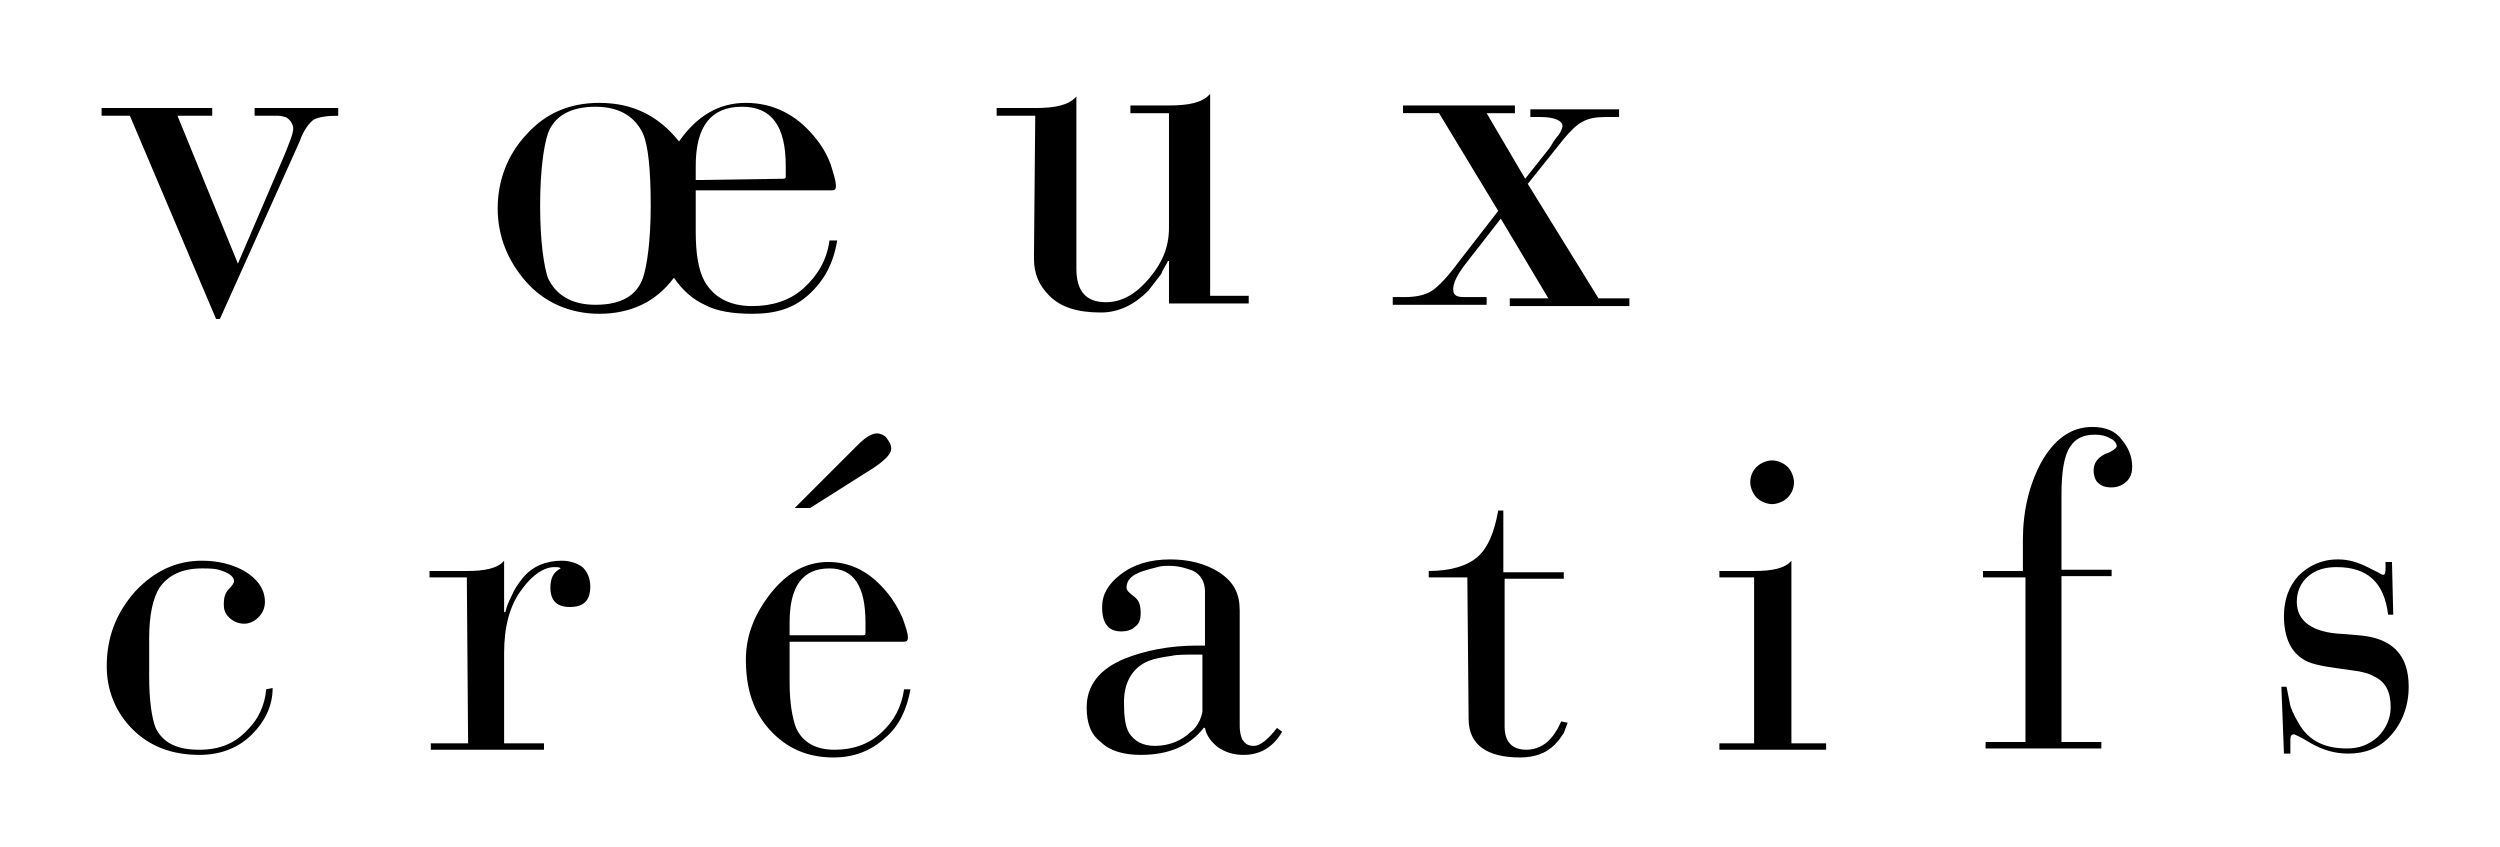 <?xml version="1.0" encoding="utf-8"?>
<!-- Generator: Adobe Illustrator 27.3.1, SVG Export Plug-In . SVG Version: 6.00 Build 0)  -->
<svg version="1.1" id="Mode_Isolation" xmlns="http://www.w3.org/2000/svg" xmlns:xlink="http://www.w3.org/1999/xlink" x="0px"
	 y="0px" viewBox="0 0 194.4 65.9" style="enable-background:new 0 0 194.4 65.9;" xml:space="preserve">
<g>
	<g>
		<path d="M10.1,9H7.9V8.4h8.6V9h-2.7l4.7,11.5l3.6-8.4c0.4-1,0.7-1.7,0.7-2.1c0-0.3-0.2-0.7-0.6-0.9c-0.1,0-0.3-0.1-0.6-0.1
			c-0.1,0-0.3,0-0.6,0h-1.2V8.4h6.5V9c-0.9,0-1.5,0.1-1.9,0.3c-0.3,0.2-0.8,0.8-1.1,1.7l-6.2,13.8h-0.3L10.1,9z"/>
		<path d="M54.1,18c0,1.7,0.2,3,0.7,3.9c0.7,1.2,1.9,1.9,3.7,1.9c1.5,0,2.9-0.4,4-1.4s1.8-2.2,2-3.7h0.6c-0.3,1.8-1,3.1-2.2,4.2
			c-1.2,1.1-2.6,1.5-4.4,1.5c-1.5,0-2.8-0.2-3.7-0.7c-0.9-0.4-1.7-1.1-2.4-2.1c-1.4,1.9-3.4,2.8-5.8,2.8c-2.3,0-4.3-0.9-5.7-2.5
			s-2.2-3.5-2.2-5.7s0.8-4.2,2.2-5.7C42.4,8.8,44.3,8,46.6,8c2.6,0,4.6,1,6.2,3c1.4-2,3.1-3,5.2-3s3.9,0.9,5.3,2.6
			c0.6,0.7,1,1.4,1.3,2.2c0.2,0.7,0.4,1.2,0.4,1.7c0,0.2-0.1,0.3-0.3,0.3H54.1C54.1,14.6,54.1,18,54.1,18z M42.6,21.6
			c0.6,1.3,1.8,2.1,3.7,2.1c2,0,3.2-0.7,3.7-2.1c0.3-0.9,0.6-2.8,0.6-5.6s-0.2-4.7-0.6-5.6c-0.6-1.3-1.8-2.1-3.7-2.1
			s-3.2,0.7-3.7,2.1C42.3,11.3,42,13.2,42,16S42.3,20.7,42.6,21.6z M60.9,13.9c0.2,0,0.2-0.1,0.2-0.2v-0.8c0-3.1-1.1-4.6-3.4-4.6
			c-2.4,0-3.6,1.5-3.6,4.6V14L60.9,13.9L60.9,13.9z"/>
		<path d="M80.5,9h-3V8.4h3c1.5,0,2.6-0.2,3.2-0.9v13.4c0,1.8,0.8,2.6,2.3,2.6c1.3,0,2.4-0.7,3.4-1.9c1-1.2,1.5-2.4,1.5-3.9V8.8h-3
			V8.2h3c1.5,0,2.6-0.2,3.2-0.9V23h3v0.6h-6.2v-3.3h-0.1c0,0.1-0.1,0.2-0.2,0.4c-0.1,0.2-0.2,0.3-0.3,0.6c-0.3,0.4-0.7,0.9-1,1.3
			c-1.1,1.1-2.3,1.7-3.7,1.7c-1.8,0-3.1-0.4-4-1.3c-0.8-0.8-1.2-1.7-1.2-2.9L80.5,9L80.5,9z"/>
		<path d="M118.6,13.9l1.9-2.4c0.2-0.3,0.4-0.7,0.7-1c0.2-0.3,0.3-0.6,0.3-0.7c0-0.4-0.6-0.7-1.7-0.7H119V8.5h6.9v0.6h-1.1
			c-0.7,0-1.3,0.1-1.8,0.4c-0.4,0.2-0.9,0.7-1.4,1.3l-2.8,3.5l5.5,8.9h2.4v0.6h-9.3v-0.6h3l-3.7-6.2l-2.8,3.6
			c-0.6,0.8-0.9,1.4-0.9,1.9s0.3,0.6,0.9,0.6h1.7v0.6h-7.3v-0.6h1c0.9,0,1.7-0.2,2.2-0.6c0.4-0.3,1.1-1,1.9-2.1l3.1-4l-4.6-7.6h-2.8
			V8.2h8.7v0.6h-2.2L118.6,13.9z"/>
	</g>
	<g>
		<path d="M21.2,53.5c0,1.4-0.6,2.6-1.6,3.6c-1.1,1.1-2.5,1.6-4.1,1.6c-2.2,0-3.9-0.7-5.2-2s-2-3-2-4.9c0-2.2,0.7-4.1,2.2-5.8
			c1.5-1.6,3.2-2.4,5.2-2.4c1.3,0,2.4,0.3,3.3,0.8c1,0.6,1.6,1.4,1.6,2.4c0,0.5-0.2,0.9-0.5,1.2s-0.7,0.5-1.1,0.5
			c-0.5,0-0.9-0.2-1.2-0.5s-0.4-0.6-0.4-1c0-0.5,0.1-0.9,0.4-1.2s0.4-0.5,0.4-0.6c0-0.3-0.3-0.6-0.9-0.8c-0.5-0.2-1-0.2-1.6-0.2
			c-1.5,0-2.6,0.5-3.3,1.5c-0.5,0.8-0.8,2.1-0.8,3.9v3c0,1.9,0.2,3.2,0.5,4c0.6,1.2,1.7,1.7,3.4,1.7c1.6,0,2.8-0.5,3.8-1.6
			c0.8-0.8,1.3-1.9,1.4-3.1L21.2,53.5L21.2,53.5z"/>
		<path d="M36.3,44.9h-2.9v-0.5h2.9c1.4,0,2.4-0.2,2.9-0.8v4h0.1c0.1-0.5,0.3-0.9,0.5-1.3c0.2-0.5,0.5-0.9,0.8-1.3
			c0.8-1,1.9-1.4,3.1-1.4c0.6,0,1.2,0.2,1.6,0.5c0.4,0.4,0.6,0.9,0.6,1.5c0,1.1-0.5,1.6-1.6,1.6c-1,0-1.5-0.5-1.5-1.5
			c0-0.7,0.2-1.2,0.8-1.5c-0.1-0.1-0.2-0.1-0.5-0.1c-0.8,0-1.7,0.6-2.5,1.7c-1,1.3-1.4,3-1.4,5v7h3.1v0.5h-8.8v-0.5h2.9L36.3,44.9
			L36.3,44.9z"/>
		<path d="M61.4,53.1c0,1.5,0.2,2.7,0.5,3.5c0.5,1.1,1.5,1.7,3,1.7c1.4,0,2.6-0.4,3.6-1.3s1.6-2,1.8-3.4h0.5c-0.3,1.6-0.9,2.9-2,3.8
			c-1.1,1-2.4,1.5-4,1.5c-2,0-3.6-0.7-4.9-2.1c-1.3-1.4-1.9-3.2-1.9-5.5c0-1.8,0.6-3.4,1.8-5c1.3-1.7,2.8-2.6,4.6-2.6
			c1.8,0,3.3,0.8,4.6,2.4c0.5,0.6,0.9,1.3,1.2,2c0.2,0.6,0.4,1.1,0.4,1.5c0,0.2-0.1,0.3-0.3,0.3h-8.9L61.4,53.1L61.4,53.1z
			 M67.3,48.4c0-2.8-0.9-4.2-2.8-4.2c-2.1,0-3.1,1.4-3.1,4.2v1h5.7c0.2,0,0.2-0.1,0.2-0.2V48.4L67.3,48.4z M66.7,34.6
			c0.6-0.6,1.1-0.9,1.5-0.9c0.2,0,0.5,0.1,0.7,0.3c0.2,0.3,0.4,0.5,0.4,0.9s-0.5,0.9-1.4,1.5L63,39.5h-1.2L66.7,34.6z"/>
		<path d="M96.4,56.5c0,0.4,0.1,0.8,0.2,1c0.2,0.3,0.4,0.5,0.9,0.5s1.1-0.5,1.8-1.4l0.4,0.3c-0.7,1.2-1.7,1.8-3,1.8
			c-0.8,0-1.4-0.2-2-0.6c-0.5-0.4-0.9-0.9-1-1.5h-0.1c-1.1,1.4-2.7,2.1-4.9,2.1c-1.3,0-2.4-0.3-3.1-1c-0.8-0.6-1.1-1.5-1.1-2.7
			c0-1.7,1-3,3-3.8c1.5-0.6,3.4-1,5.6-1h0.6V46c0-0.7-0.3-1.3-0.9-1.6c-0.5-0.2-1.1-0.4-1.9-0.4c-0.3,0-0.6,0-0.9,0.1
			c-0.4,0.1-0.8,0.2-1.1,0.3c-0.9,0.3-1.3,0.7-1.3,1.3c0,0.2,0.2,0.4,0.6,0.7s0.5,0.7,0.5,1.3c0,0.4-0.1,0.8-0.4,1
			c-0.3,0.3-0.7,0.4-1.1,0.4c-1,0-1.5-0.6-1.5-1.9c0-1,0.5-1.8,1.4-2.5c1-0.8,2.3-1.2,3.9-1.2c1.4,0,2.7,0.3,3.8,1
			c1.2,0.8,1.6,1.7,1.6,3L96.4,56.5L96.4,56.5z M93,50.9c-0.8,0-1.5,0-1.9,0.1c-0.7,0.1-1.3,0.2-1.8,0.4c-1.2,0.5-1.9,1.6-1.9,3.2
			c0,1.1,0.1,1.9,0.4,2.4c0.4,0.6,1,1,2,1c1.1,0,2.1-0.4,2.8-1.1c0.3-0.2,0.5-0.5,0.7-0.9c0.1-0.3,0.2-0.5,0.2-0.7v-4.4L93,50.9
			C93,50.9,93,50.9,93,50.9z"/>
		<path d="M114.1,44.9h-3v-0.5c1.7,0,3-0.4,3.8-1.1s1.3-1.9,1.6-3.6h0.4v4.8h4.7V45H117v11.5c0,1.2,0.6,1.8,1.7,1.8
			c0.7,0,1.4-0.3,1.9-0.9c0.2-0.2,0.3-0.4,0.5-0.7c0.1-0.2,0.2-0.4,0.3-0.6l0.5,0.1c-0.1,0.3-0.2,0.5-0.3,0.8
			c-0.2,0.3-0.4,0.6-0.7,0.9c-0.7,0.7-1.6,1-2.7,1c-2.6,0-4-1-4-3L114.1,44.9L114.1,44.9z"/>
		<path d="M136.4,44.9h-2.7v-0.5h2.7c1.4,0,2.4-0.2,2.9-0.8v14.2h2.7v0.5h-8.3v-0.5h2.7L136.4,44.9L136.4,44.9z M136.6,36.3
			c0.3-0.3,0.8-0.5,1.2-0.5s0.9,0.2,1.2,0.5s0.5,0.8,0.5,1.2c0,0.5-0.2,0.9-0.5,1.2s-0.8,0.5-1.2,0.5s-0.9-0.2-1.2-0.5
			s-0.5-0.8-0.5-1.2C136.1,37,136.3,36.6,136.6,36.3z"/>
		<path d="M157.3,44.9h-3.1v-0.5h3.1V42c0-2.3,0.5-4.3,1.4-6c1-1.8,2.3-2.8,4-2.8c1,0,1.8,0.3,2.3,1c0.5,0.6,0.8,1.3,0.8,2.1
			c0,0.4-0.1,0.8-0.4,1.1s-0.7,0.5-1.2,0.5s-0.8-0.1-1.1-0.4c-0.2-0.2-0.3-0.6-0.3-0.9c0-0.6,0.3-1,0.9-1.3c0.6-0.2,0.9-0.5,0.9-0.6
			c0-0.2-0.2-0.5-0.5-0.6c-0.3-0.2-0.7-0.3-1.2-0.3c-0.9,0-1.5,0.3-1.9,0.9c-0.5,0.7-0.7,2-0.7,3.8v5.8h3.9v0.5h-3.9v12.9h3.1v0.5
			h-9v-0.5h3.1V44.9H157.3z"/>
		<path d="M177.4,53.4h0.4c0.1,0.5,0.2,1,0.3,1.5c0.2,0.6,0.5,1.1,0.8,1.6c0.8,1.2,2,1.7,3.6,1.7c1,0,1.7-0.3,2.4-0.9
			c0.6-0.6,1-1.4,1-2.3c0-1.2-0.4-2-1.3-2.4c-0.3-0.2-0.7-0.3-1.2-0.4l-0.7-0.1L182,52c-1.5-0.2-2.5-0.4-3-0.8
			c-0.9-0.6-1.4-1.7-1.4-3.3c0-1.3,0.4-2.3,1.1-3.1c0.8-0.8,1.8-1.3,3.1-1.3c0.8,0,1.5,0.2,2.3,0.6l0.4,0.2l0.2,0.1l0.2,0.1
			c0.2,0.1,0.3,0.2,0.4,0.2c0.2,0,0.2-0.2,0.2-0.7v-0.3h0.5l0.1,4.1h-0.4c-0.3-2.5-1.6-3.7-4-3.7c-0.9,0-1.6,0.2-2.2,0.7
			s-0.9,1.2-0.9,2c0,1.5,1.2,2.4,3.6,2.5l1.2,0.1c2.6,0.2,3.9,1.5,3.9,4c0,1.5-0.5,2.8-1.4,3.8c-0.9,1-2,1.4-3.3,1.4
			c-1.1,0-2-0.3-2.9-0.8c-0.8-0.5-1.3-0.7-1.3-0.7c-0.2,0-0.3,0.1-0.3,0.4c0,0.1,0,0.2,0,0.4v0.4v0.3h-0.5L177.4,53.4z"/>
	</g>
</g>
</svg>
